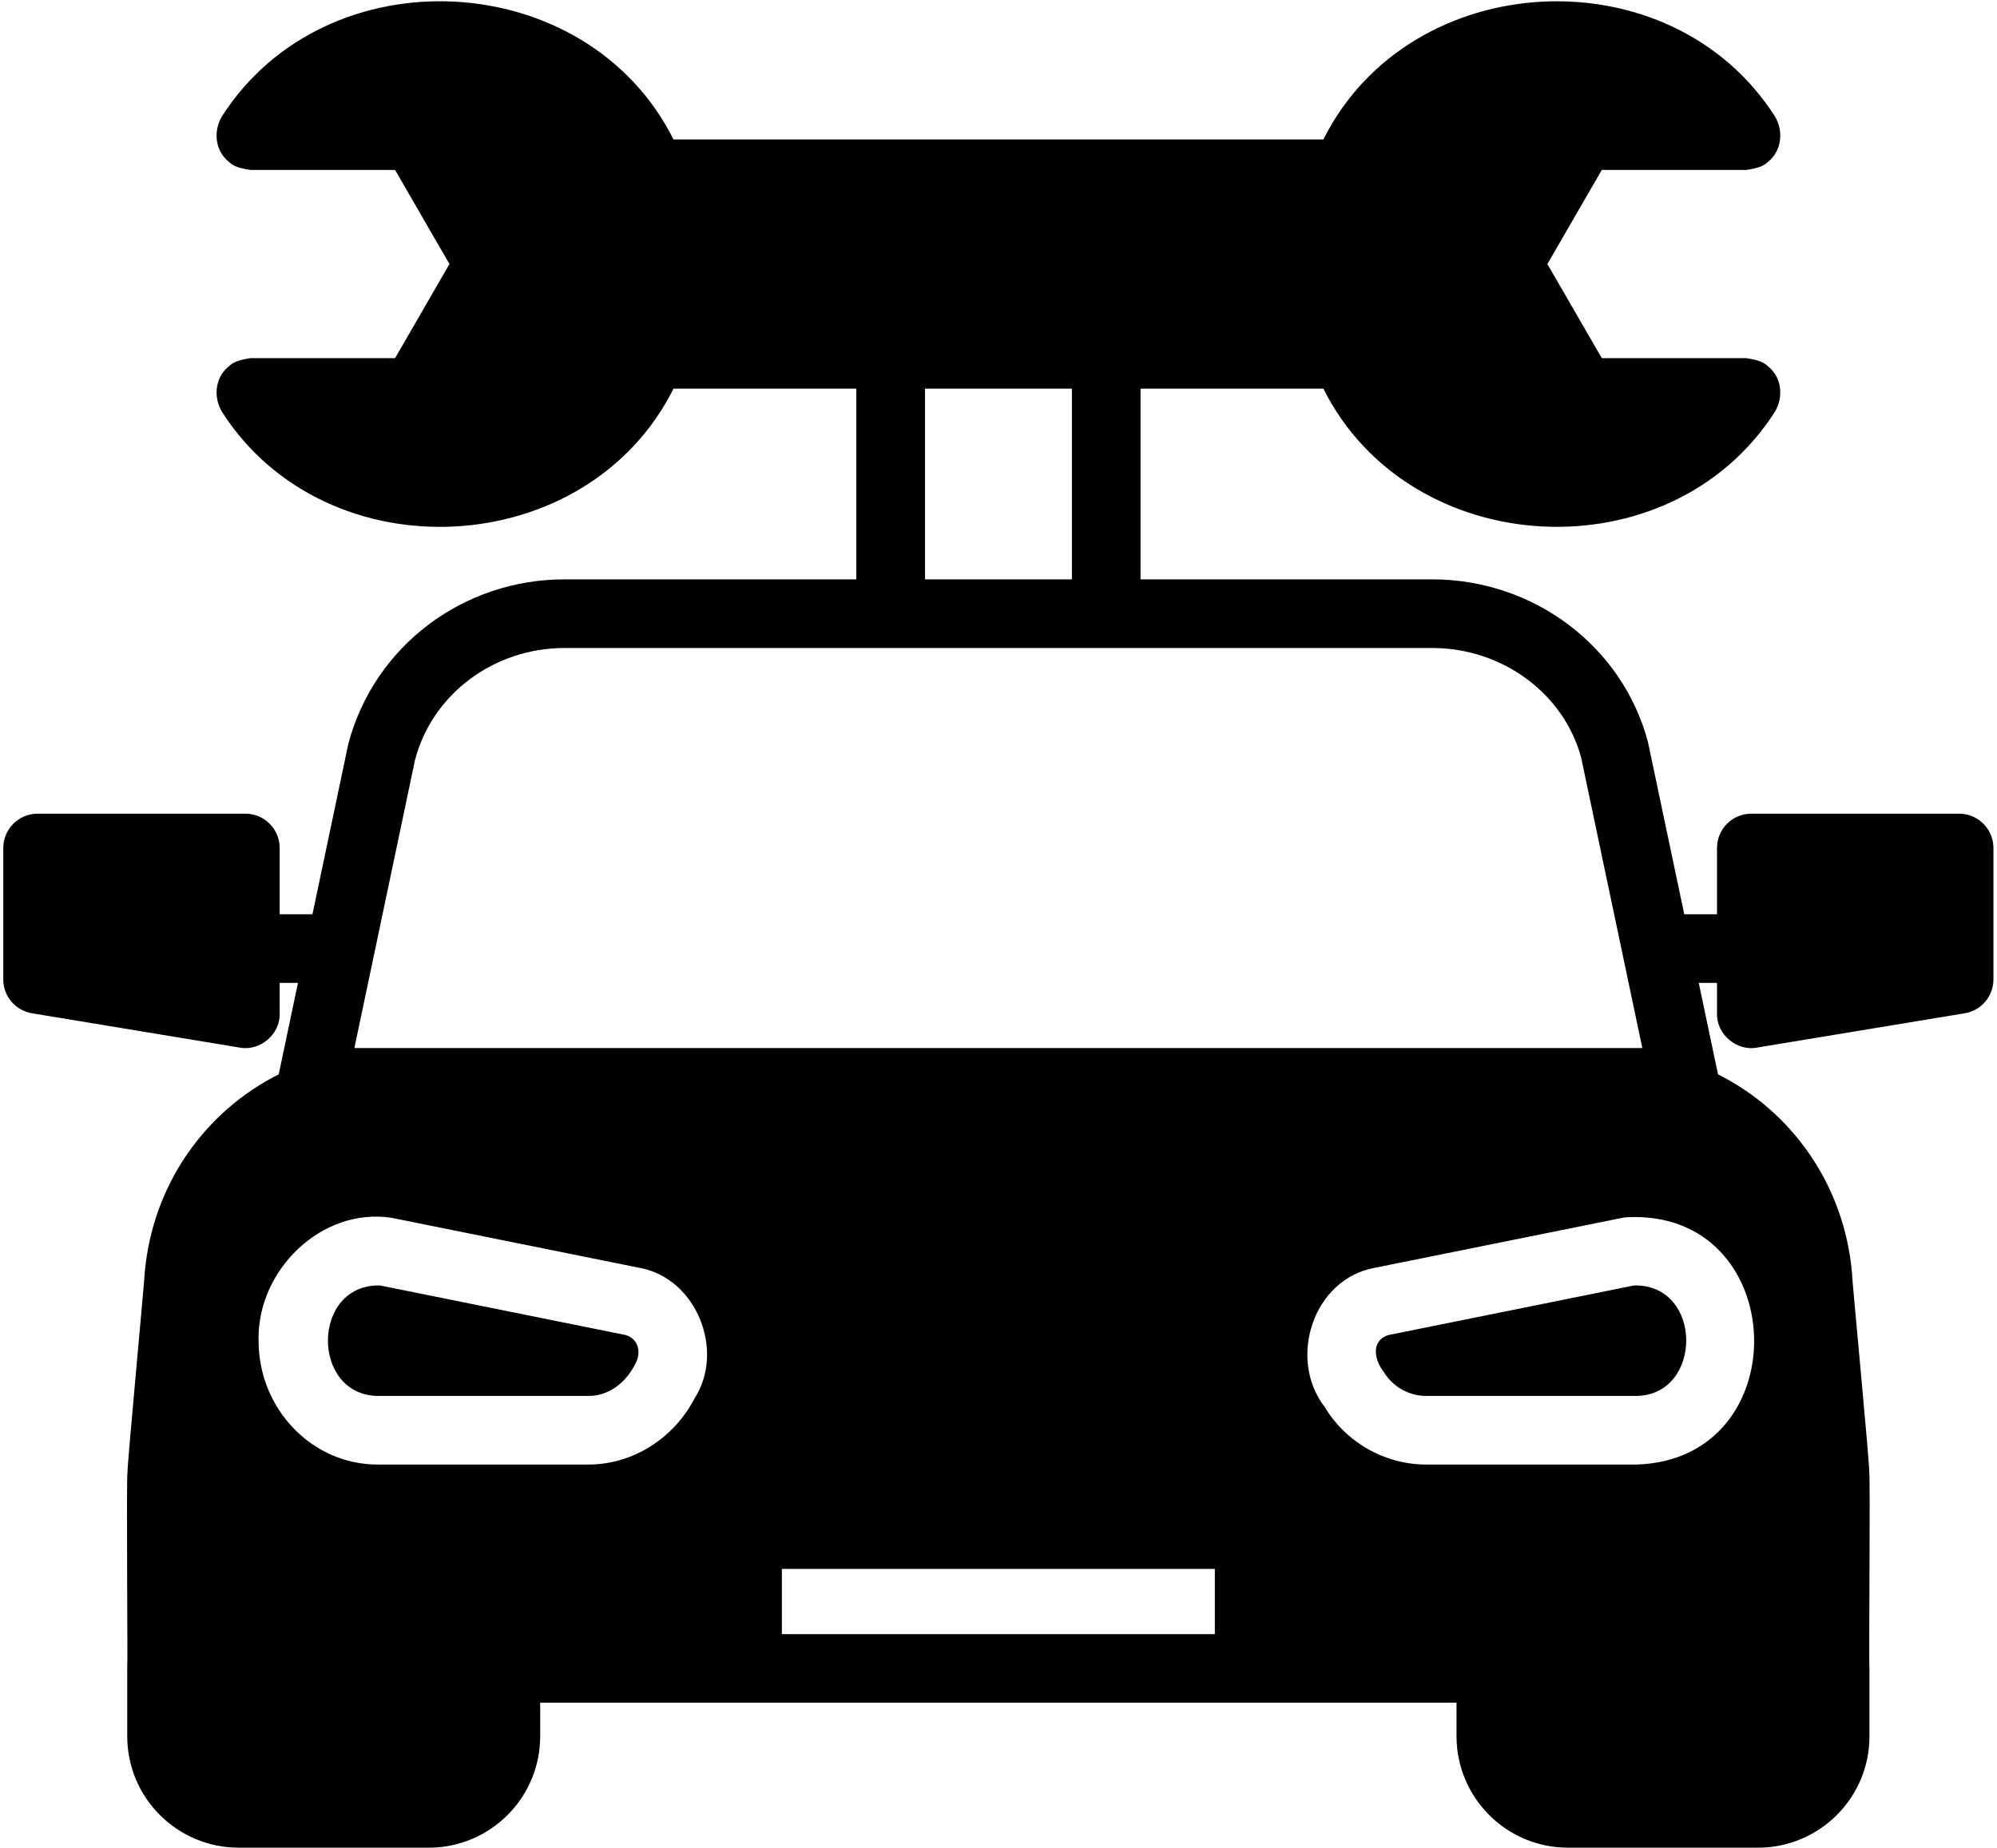 <svg width="456" height="422" viewBox="0 0 456 422" fill="none" xmlns="http://www.w3.org/2000/svg">
<path d="M89.134 239.373H80.921L94.787 173.48C98.774 158.467 112.814 148 128.921 148C158.667 148 223.414 147.987 252.587 148H327.014C343.12 148 357.16 158.467 361.054 173.08L375.014 239.373H366.8H89.134ZM373.694 334.493H325.68C316.24 334.493 307.361 329.467 302.507 321.373C293.934 310.32 299.867 292.08 313.92 289.56L370.534 278.133C370.827 278.067 371.107 278.04 371.4 278.013C408.92 276.027 410.774 333.387 373.694 334.493ZM277.4 373.227H178.534V358.333H277.4V373.227ZM158.574 319.427C153.867 328.467 144.52 334.547 134.227 334.493H86.214C71.24 334.493 59.041 321.8 59.041 306.2C58.667 290.187 73.334 275.72 89.374 278.133L145.987 289.56C158.974 291.853 165.667 308.413 158.574 319.427ZM211.214 88.773H244.76V132.32H211.214V88.773ZM447.347 185.84H399.894C395.56 185.84 392.067 189.36 392.067 193.68V208.813H384.587L376.294 169.453C370.48 147.587 350.214 132.32 327.014 132.32H260.427V88.773H302.187C321.974 128.307 381.427 131.413 405.307 94.013C407.294 90.653 406.867 86.16 403.694 83.653C402.454 82.387 400.494 82.107 398.814 81.8H365.76L353.334 60.307L365.76 38.813H398.814C400.494 38.52 402.454 38.227 403.694 36.973C406.867 34.467 407.294 29.96 405.307 26.613C381.441 -10.787 321.947 -7.693 302.187 31.853H153.787C134.014 -7.693 74.547 -10.8 50.654 26.613C48.681 29.96 49.094 34.467 52.28 36.973C53.507 38.227 55.467 38.52 57.16 38.813H90.214L102.627 60.307L90.214 81.8H57.16C55.467 82.107 53.507 82.387 52.28 83.653C49.094 86.16 48.681 90.653 50.654 94.013C74.52 131.427 134.027 128.307 153.787 88.773H195.534V132.32H128.921C105.721 132.32 85.454 147.587 79.547 169.853L71.347 208.813H63.867V193.68C63.867 189.36 60.374 185.84 56.041 185.84H8.587C4.254 185.84 0.747 189.36 0.747 193.68V223.693C0.747 227.533 3.521 230.8 7.307 231.427L54.76 239.267C59.36 240.133 63.987 236.227 63.867 231.533V224.48H68.041L63.641 245.373C46.774 253.853 34.814 270.6 33.041 290.747C33.121 291.24 28.921 335.827 29.12 336.24C28.814 336.44 29.201 380.787 29.054 381.067V396.573C29.054 410.587 40.467 422 54.494 422H97.921C111.947 422 123.347 410.587 123.347 396.573V388.893C179.294 388.893 276.64 388.893 332.587 388.893V396.573C332.587 410.587 344 422 358.014 422H401.441C415.467 422 426.88 410.587 426.88 396.573V381.067C426.68 380.613 427.12 336.627 426.814 336.24C427.094 335.813 422.774 291.2 422.894 290.76C421.12 270.6 409.16 253.853 392.294 245.373L387.894 224.48H392.067V231.533C391.947 236.227 396.574 240.147 401.174 239.267L448.627 231.427C452.414 230.8 455.187 227.533 455.187 223.693V193.68C455.187 189.36 451.68 185.84 447.347 185.84Z" fill="black"/>
<path d="M373.147 293.587L317.027 304.92C312.894 306.253 313.894 310.733 315.947 313.307C317.987 316.707 321.707 318.827 325.68 318.827H373.694C388.907 318.573 388.907 293.293 373.147 293.587Z" fill="black"/>
<path d="M142.881 304.92L86.76 293.587C71.067 293.28 70.96 318.547 86.214 318.827H134.227C139.107 318.92 143.094 315.587 145.134 311.36C146.401 309.053 145.907 305.827 142.881 304.92Z" fill="black"/>
</svg>
